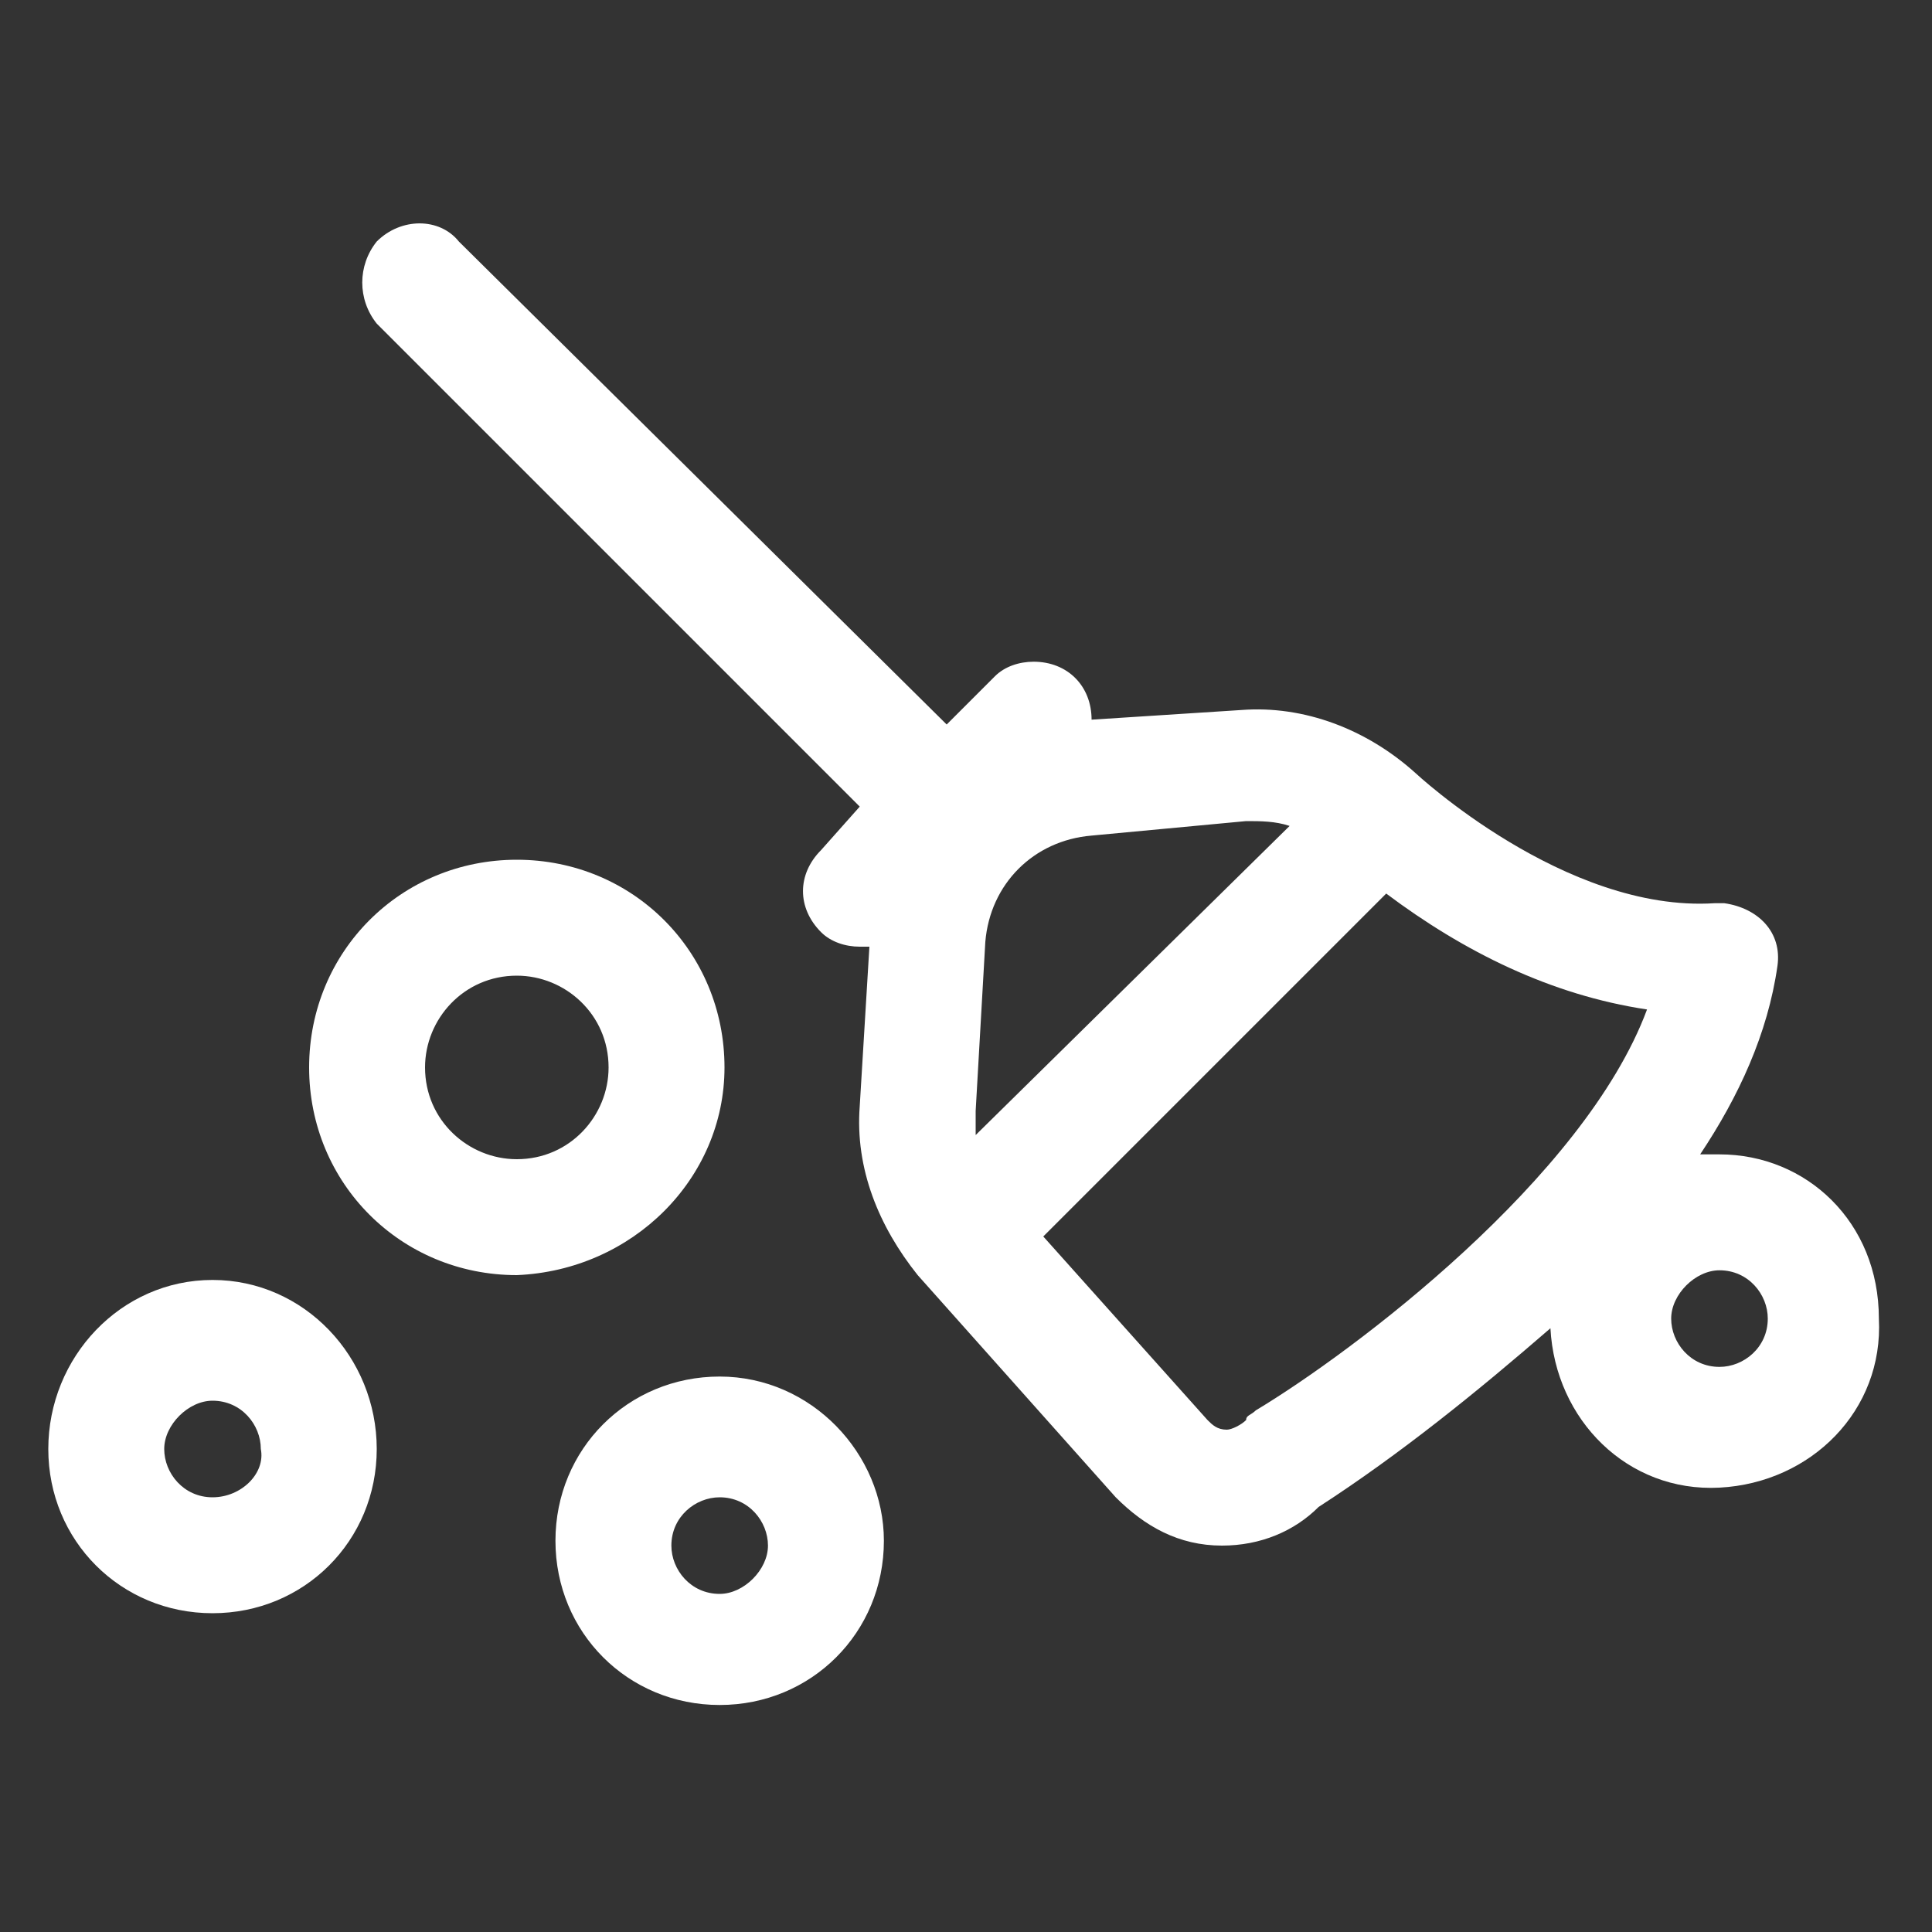 <?xml version="1.0" encoding="utf-8"?>
<!-- Generator: Adobe Illustrator 25.4.1, SVG Export Plug-In . SVG Version: 6.00 Build 0)  -->
<svg version="1.1" id="Calque_1" xmlns="http://www.w3.org/2000/svg" xmlns:xlink="http://www.w3.org/1999/xlink" x="0px" y="0px"
	 viewBox="0 0 40 40" style="enable-background:new 0 0 40 40;" xml:space="preserve">
<rect x="0" y="0" width="40" height="40" fill="#333333" stroke="none"/>
<style type="text/css">
	.st0{fill:#FFFFFF;}
</style>
<g id="Groupe_972" transform="translate(0)">
	<path id="Tracé_84" class="st0" d="M15,22.1c0-2.4-1.9-4.3-4.3-4.3s-4.3,1.9-4.3,4.3s1.9,4.3,4.3,4.3l0,0
		C13.1,26.3,15,24.4,15,22.1z M10.7,24c-1,0-1.9-0.8-1.9-1.9c0-1,0.8-1.9,1.9-1.9c1,0,1.9,0.8,1.9,1.9l0,0
		C12.6,23.1,11.8,24,10.7,24z"/>
	<path id="Tracé_85" class="st0" d="M4.4,26.5C2.5,26.5,1,28.1,1,30s1.5,3.4,3.4,3.4s3.4-1.5,3.4-3.4l0,0
		C7.8,28.1,6.3,26.5,4.4,26.5z M4.4,31c-0.6,0-1-0.5-1-1s0.5-1,1-1c0.6,0,1,0.5,1,1l0,0C5.5,30.5,5,31,4.4,31L4.4,31z"/>
	<path id="Tracé_86" class="st0" d="M14.9,28.5c-1.9,0-3.4,1.5-3.4,3.4s1.5,3.4,3.4,3.4s3.4-1.5,3.4-3.4l0,0
		C18.3,30.1,16.8,28.5,14.9,28.5z M14.9,33c-0.6,0-1-0.5-1-1c0-0.6,0.5-1,1-1c0.6,0,1,0.5,1,1l0,0C15.9,32.5,15.4,33,14.9,33z"/>
	<path id="Tracé_87" class="st0" d="M35.6,23.9c-0.1,0-0.3,0-0.4,0c0.8-1.2,1.4-2.5,1.6-3.9c0.1-0.7-0.4-1.2-1.1-1.3
		c-0.1,0-0.1,0-0.2,0c-3.1,0.2-6.2-2.7-6.2-2.7c-1-0.9-2.3-1.4-3.6-1.3l-3.1,0.2c0-0.7-0.5-1.2-1.2-1.2c-0.3,0-0.6,0.1-0.8,0.3l-1,1
		L9.5,5C9.1,4.5,8.3,4.5,7.8,5c-0.4,0.5-0.4,1.2,0,1.7l10,10L17,17.6c-0.5,0.5-0.5,1.2,0,1.7c0.2,0.2,0.5,0.3,0.8,0.3
		c0.1,0,0.2,0,0.2,0l-0.2,3.3c-0.1,1.3,0.4,2.5,1.2,3.5l4.1,4.6c0.6,0.6,1.3,1,2.2,1l0,0c0.8,0,1.5-0.3,2-0.8
		c1.7-1.1,3.3-2.4,4.8-3.7c0.1,1.9,1.6,3.4,3.5,3.3s3.4-1.6,3.3-3.5C38.9,25.3,37.4,23.9,35.6,23.9L35.6,23.9z M25.8,17
		c0.3,0,0.6,0,0.9,0.1l-6.5,6.4c0-0.2,0-0.3,0-0.5l0.2-3.5c0.1-1.2,1-2.1,2.2-2.2L25.8,17z M26,29.2c-0.1,0.1-0.2,0.1-0.2,0.2
		c-0.1,0.1-0.3,0.2-0.4,0.2c-0.2,0-0.3-0.1-0.4-0.2l-3.4-3.8l7.1-7.1c1.6,1.2,3.4,2.1,5.4,2.4C32.8,24.4,28,28,26,29.2L26,29.2z
		 M35.6,28.3c-0.6,0-1-0.5-1-1s0.5-1,1-1c0.6,0,1,0.5,1,1l0,0C36.6,27.9,36.1,28.3,35.6,28.3L35.6,28.3z"/>
</g>
</svg>
